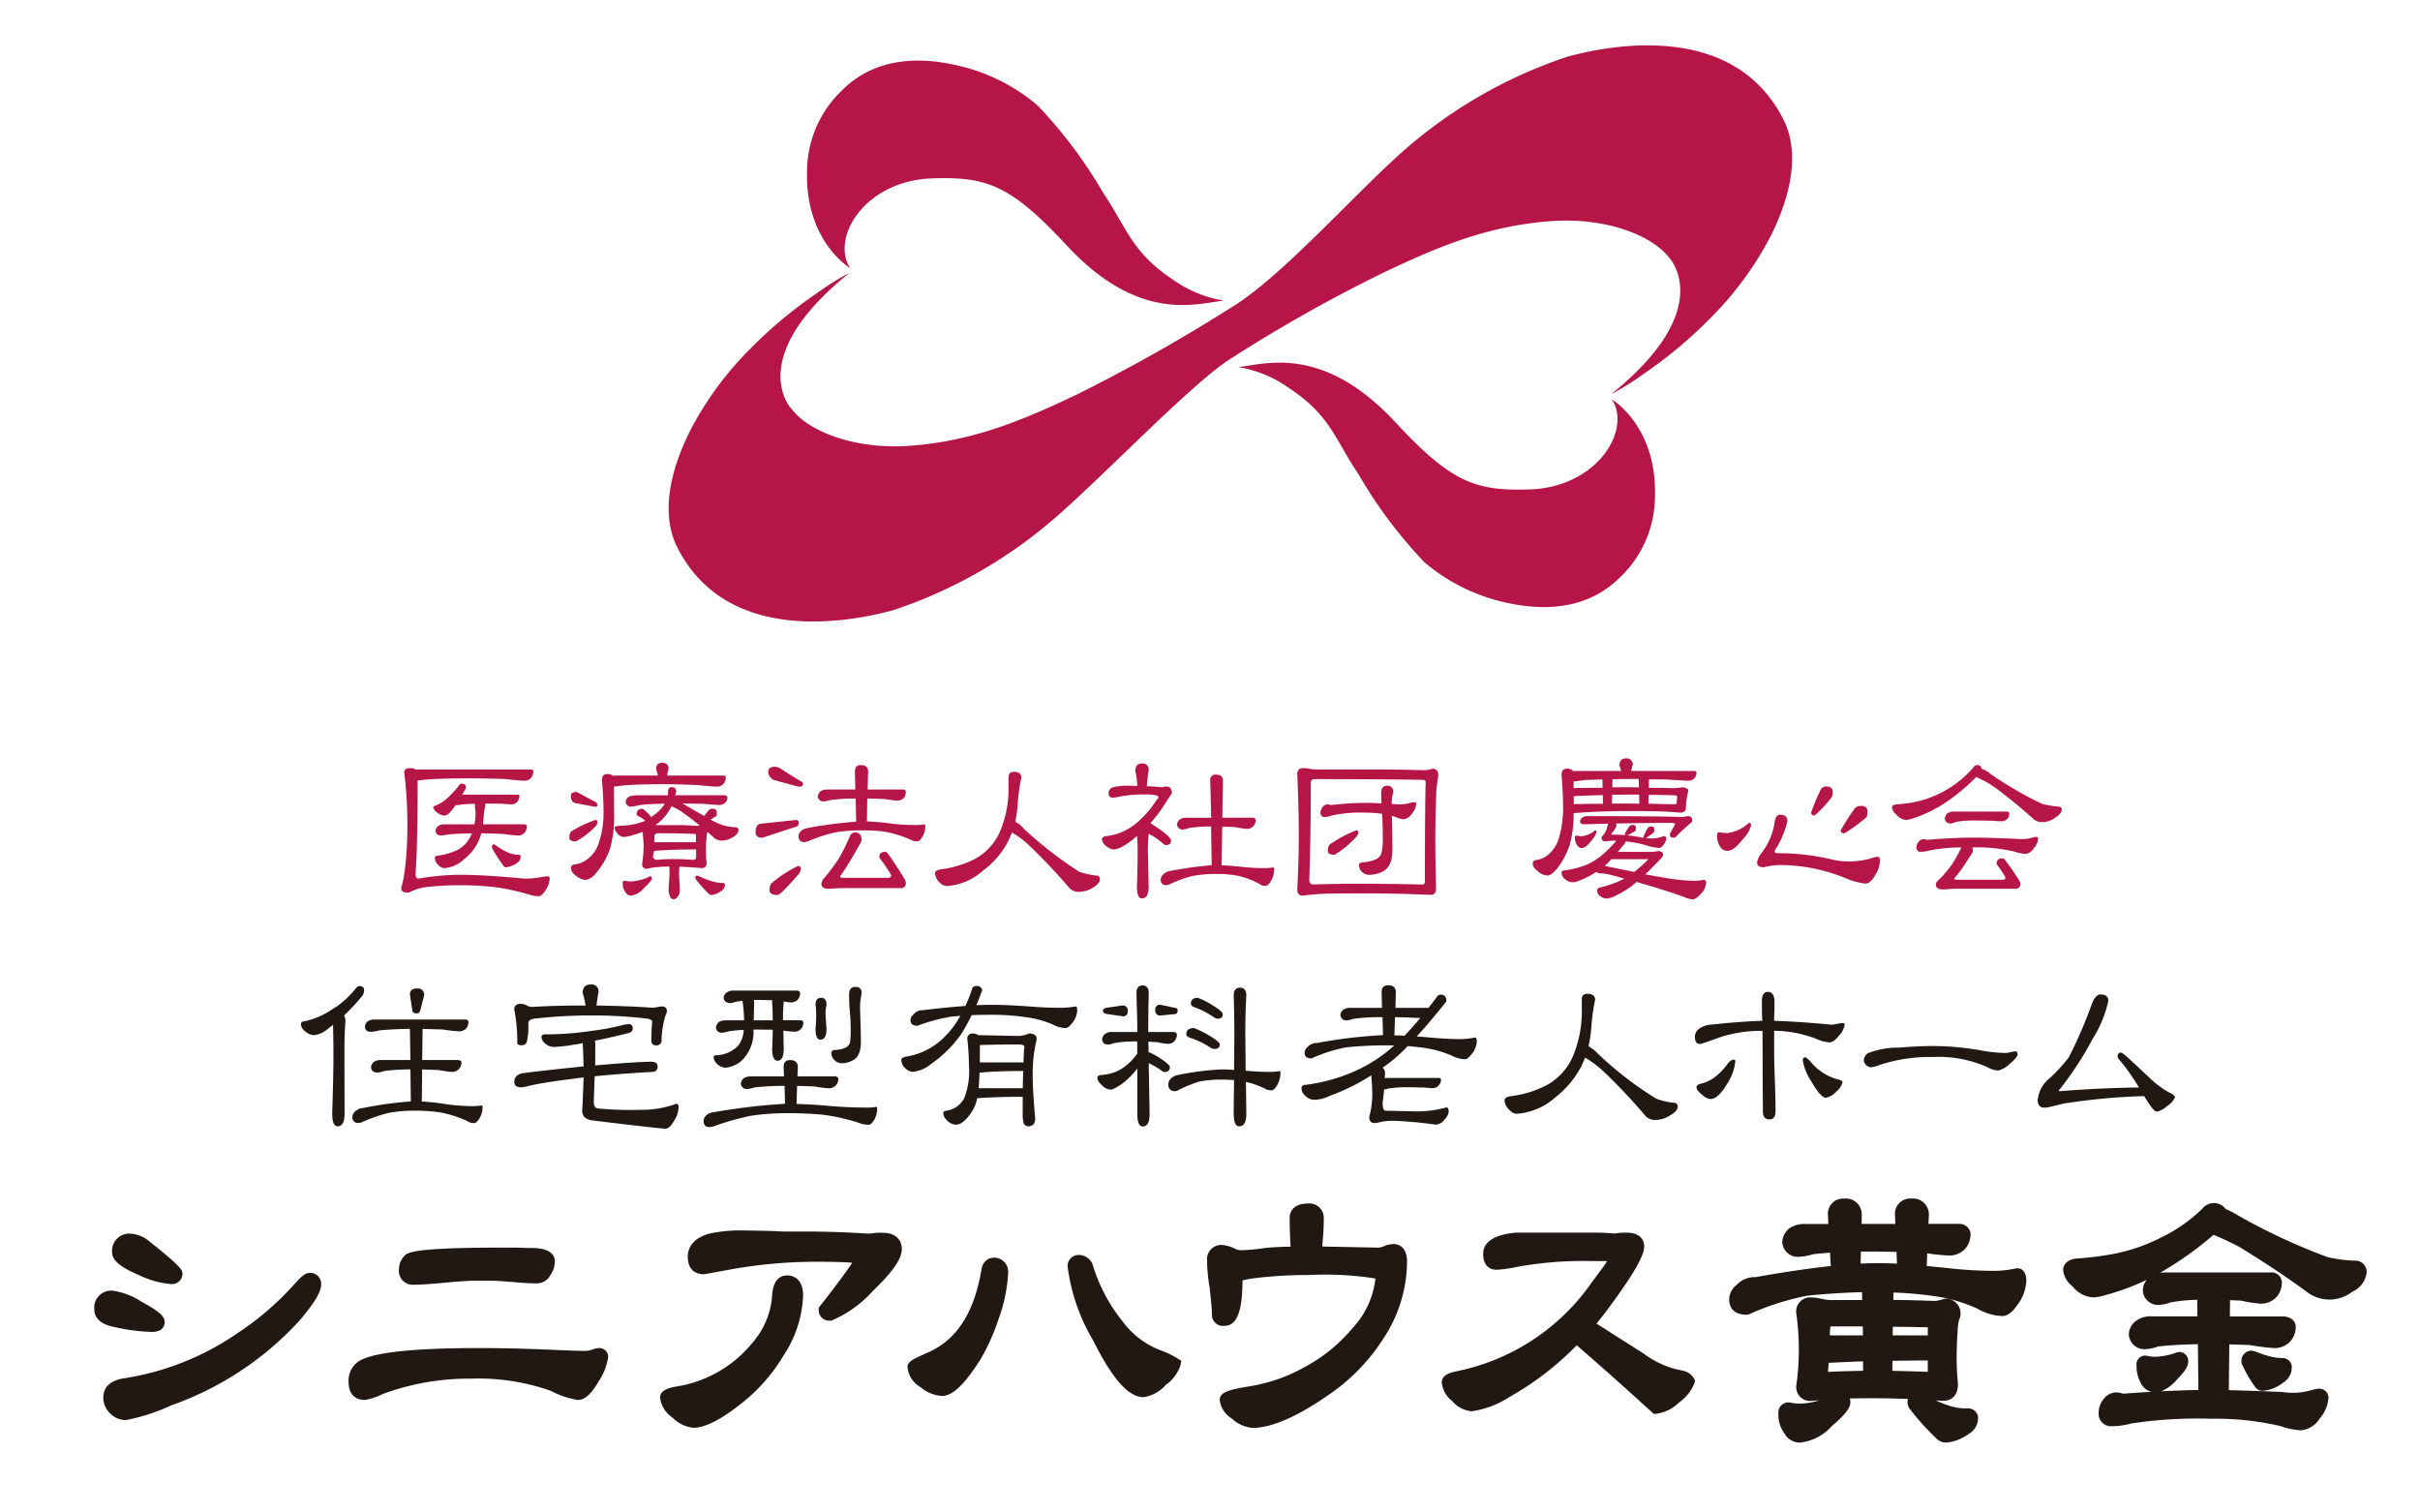 <svg xmlns="http://www.w3.org/2000/svg" width="160" height="100" viewBox="0 0 160 100"><g data-name="グループ 6"><path data-name="パス 26" d="m29.856 52.825.066.033a4.678 4.678 0 0 0 .914.535 2.014 2.014 0 0 0 .642.124c.091 0 .132.049.132.14a.523.523 0 0 1-.247.4 1.6 1.6 0 0 1-.725.288.2.2 0 0 1-.165-.1 9.812 9.812 0 0 1-.733-1.128.34.34 0 0 1-.033-.14c.008-.1.058-.156.148-.156M27.7 48.814c.189 0 .288.082.288.239a.4.4 0 0 1-.091.214 2.137 2.137 0 0 1-.156.272h3.632c.1 0 .148.016.156.049a.679.679 0 0 1-.14.42.523.523 0 0 1-.4.173c-.091 0-.3-.016-.642-.041-.329-.008-.692-.008-1.087-.008a.413.413 0 0 1 .016.1 6.283 6.283 0 0 0-.132.98l-.025.288h2.7q.185.012.2.1a.7.7 0 0 1-.148.453.579.579 0 0 1-.437.189 9.28 9.28 0 0 1-.931-.1 38.572 38.572 0 0 0-1.5-.049 2.917 2.917 0 0 1-.2.552 3.242 3.242 0 0 1-.931 1.161 2.124 2.124 0 0 1-1.3.593.51.51 0 0 1-.362-.165.733.733 0 0 1-.28-.527c0-.074.074-.124.231-.14a4.159 4.159 0 0 0 1.079-.288 1.949 1.949 0 0 0 1.087-1.062.44.44 0 0 0 .049-.115q-1.05.012-1.581.074a3.748 3.748 0 0 1-.478.066.324.324 0 0 1-.338-.338.446.446 0 0 1 .189-.3.732.732 0 0 1 .4-.1h1.985a4.34 4.34 0 0 0 .074-.832 3.064 3.064 0 0 1-.049-.527c-.362.008-.642.025-.84.041a2.491 2.491 0 0 1-.346.049.254.254 0 0 1-.082-.008 4.934 4.934 0 0 1-.354.461.751.751 0 0 1-.387.239.869.869 0 0 1-.478-.2.622.622 0 0 1-.264-.346q0-.062.1-.1a2.348 2.348 0 0 0 .733-.428 6.315 6.315 0 0 0 .889-.947.164.164 0 0 1 .148-.091m-2.85-.939h7.4q.185.012.2.1a.764.764 0 0 1-.148.453.579.579 0 0 1-.437.189c-.189 0-.634-.041-1.342-.115a69.677 69.677 0 0 0-2.388-.041c-1.318 0-2.273.033-2.874.091a7.772 7.772 0 0 1-.461.049q0 4.423-.14 6.136c0 .231.066.354.189.354a16.5 16.5 0 0 1 2.7-.255c1.079 0 2.512.082 4.316.255a6.249 6.249 0 0 0 .964-.074 5.167 5.167 0 0 1 .552-.082.137.137 0 0 1 .148.156 1.459 1.459 0 0 1-.288.791q-.247.371-.445.371a1.845 1.845 0 0 1-.453-.058 16.492 16.492 0 0 0-2.248-.519 19.989 19.989 0 0 0-2.545-.148 19.246 19.246 0 0 0-2.2.124 3.245 3.245 0 0 0-.98.288.329.329 0 0 1-.2.074c-.3 0-.453-.082-.453-.247a.491.491 0 0 1 .049-.239 9.282 9.282 0 0 0 .214-1.252 24.438 24.438 0 0 0 .14-2.948 27.263 27.263 0 0 0-.206-3.253c0-.189.115-.288.338-.288a.772.772 0 0 1 .445.1.9.9 0 0 1 .148-.008m18.465 7.009.058.025a6.153 6.153 0 0 0 .98.379 2.728 2.728 0 0 0 .675.091c.058 0 .091.049.091.148a.479.479 0 0 1-.222.362 1.3 1.3 0 0 1-.659.28.277.277 0 0 1-.2-.091 9.191 9.191 0 0 1-.832-.931.177.177 0 0 1-.049-.107c.008-.107.058-.156.156-.156m-2.8-3.336h1.655c.288 0 .642.016 1.038.049l.255-.008a15.3 15.3 0 0 0-.98-.766 3.6 3.6 0 0 0-.807-.478l-.082-.049-.165.3a3 3 0 0 1-.914.955m-.049 1.128h2.743v-.444a.087.087 0 0 0-.1-.1q-.828-.049-2.4-.049-.247 0-.247.2ZM41.74 53.8c.387 0 .807.016 1.268.049a.175.175 0 0 0 .2-.2v-.486q-1.791 0-2.792.1a1.524 1.524 0 0 1-.058.338c0 .165.107.247.3.247a10.347 10.347 0 0 1 1.082-.048m-3.286 1.43a2.784 2.784 0 0 0 .437.049 3.266 3.266 0 0 0 1.285-.346c.066 0 .1.058.1.156s-.173.313-.519.626a1.3 1.3 0 0 1-.865.5.406.406 0 0 1-.347-.215.869.869 0 0 1-.189-.577q0-.2.1-.2m.692-5.642h2.183a1.064 1.064 0 0 0 .025-.239c0-.2.082-.3.239-.3.2 0 .3.115.3.338a.966.966 0 0 0-.074.2h3.3a.15.15 0 0 1 .148.156.461.461 0 0 1-.14.338.534.534 0 0 1-.4.148c-.148 0-.5-.025-1.071-.074l-1.342-.025c.56.338 1.038.609 1.433.824l.251-.329a.328.328 0 0 1 .288-.148c.2 0 .288.082.288.255a.5.5 0 0 1-.033.231l-.387.231a5.921 5.921 0 0 0 .848.387 4.92 4.92 0 0 0 .807.124c.132 0 .2.066.2.206s-.124.3-.379.453a1.414 1.414 0 0 1-.749.222.753.753 0 0 1-.486-.189c-.148-.132-.288-.264-.445-.387a2.294 2.294 0 0 0-.058.4 9.598 9.598 0 0 0-.041.873c0 .2.016.453.049.782 0 .222-.115.338-.354.338-.519-.049-1-.082-1.441-.091-.016.165-.025.3-.025.428q0 .3.025.544c.016.181.025.362.025.535a.651.651 0 0 1-.148.478.325.325 0 0 1-.288.165c-.091 0-.165-.074-.222-.214a.987.987 0 0 1-.082-.428 4.518 4.518 0 0 1 .033-.56c.016-.156.025-.371.025-.659 0-.091-.008-.189-.016-.3a7.582 7.582 0 0 0-.914.049 2.643 2.643 0 0 0-.544.1.3.3 0 0 1-.338-.338 8.076 8.076 0 0 0 .1-1.17 7.088 7.088 0 0 0-.081-.935q-.358.136-.741.247a2.153 2.153 0 0 1-.511.091.6.6 0 0 1-.453-.3.584.584 0 0 1-.14-.338c0-.058.14-.091.412-.107a4.323 4.323 0 0 0 1.524-.288l.091-.041a1.8 1.8 0 0 0-.42-.288c-.091-.041-.14-.091-.14-.148 0-.239.14-.354.4-.354a2.144 2.144 0 0 1 .313.264 1.141 1.141 0 0 1 .239.288 3.28 3.28 0 0 0 .758-.675 1.243 1.243 0 0 0 .148-.214c-.758.016-1.334.049-1.7.1a3.188 3.188 0 0 1-.544.1.336.336 0 0 1-.338-.346.464.464 0 0 1 .189-.3.75.75 0 0 1 .4-.091m-3.83-.239 1.178.634a.259.259 0 0 1 .189.247c0 .066-.066.1-.189.1l-1.277-.247c-.2-.049-.288-.214-.288-.494 0-.156.132-.239.387-.239m5.636-1.932c.3 0 .437.132.437.4q-.062.235-.1.445h3.69c.115 0 .181.033.189.091a.707.707 0 0 1-.14.453.59.59 0 0 1-.453.189q-.259 0-1.26-.1c-.7-.033-1.458-.058-2.273-.058-1.268 0-2.174.033-2.734.091-.247.033-.42.058-.527.066v.239l.008 1.639a7.772 7.772 0 0 1-.272 2.24 5.074 5.074 0 0 1-.972 1.655 1.09 1.09 0 0 1-.634.4 1.114 1.114 0 0 1-.708-.338.579.579 0 0 1-.272-.437c0-.14.074-.222.239-.255a1.576 1.576 0 0 0 .749-.272 2.163 2.163 0 0 0 .889-1.252 6.282 6.282 0 0 0 .28-2.034q0-.729-.1-2.026c0-.255.107-.387.338-.387a.543.543 0 0 1 .387.115 1.6 1.6 0 0 1 .2-.016h2.767a2 2 0 0 0-.115-.4c0-.3.132-.445.387-.445m-4.406 3.78c.1 0 .14.049.14.148a.433.433 0 0 1-.091.239 5.544 5.544 0 0 1-1.326 1.03c-.3 0-.437-.082-.437-.239 0-.222.049-.371.148-.437a8.5 8.5 0 0 1 1.565-.741m17.164.824c.288 0 .437.173.437.5a.368.368 0 0 1-.049.165 43.287 43.287 0 0 1-.791 1.367 12.59 12.59 0 0 1-.577.865c0 .074.058.107.189.107h2.948c.156 0 .239-.049.239-.156a.19.19 0 0 0-.025-.074 9.8 9.8 0 0 0-.708-1.038.2.2 0 0 1-.049-.115c0-.222.132-.338.387-.338a.212.212 0 0 1 .165.1c.338.453.708 1.029 1.128 1.721a.429.429 0 0 1 .074.239.3.3 0 0 1-.338.338h-3.771c-.272 0-.593.016-.98.049-.329 0-.494-.115-.494-.338a.668.668 0 0 1 .189-.387 5.081 5.081 0 0 0 .4-.494 8.068 8.068 0 0 0 .593-.84 11.136 11.136 0 0 0 .675-1.367c.074-.2.189-.3.354-.3M51.887 49.2h1.845l-.025-1.178c0-.3.124-.437.387-.437.329 0 .486.14.486.437l-.033 1.178h2.347c.115 0 .173.049.181.148a.706.706 0 0 1-.132.42.666.666 0 0 1-.453.165c-.115 0-.4-.041-.865-.107a43.017 43.017 0 0 0-1.1-.033l-.025 1.516a16.185 16.185 0 0 1 1.655.148 13.93 13.93 0 0 0 1.614.091 3.1 3.1 0 0 0 .544-.049q.049 0 .049.148a1.344 1.344 0 0 1-.173.642c-.124.222-.239.338-.371.338a.994.994 0 0 1-.461-.124 7.487 7.487 0 0 0-1.7-.519 11.184 11.184 0 0 0-1.507-.082 9.729 9.729 0 0 0-1.82.148 10.875 10.875 0 0 0-1.614.527 1.139 1.139 0 0 1-.4.1c-.214-.008-.329-.14-.338-.387a.5.5 0 0 1 .173-.354.933.933 0 0 1 .42-.189 27.861 27.861 0 0 1 3.22-.42l-.033-1.532a12.487 12.487 0 0 0-1.672.1 2.486 2.486 0 0 1-.437.091.364.364 0 0 1-.4-.346.609.609 0 0 1 .2-.338.868.868 0 0 1 .445-.1m-1.96 5.049a.172.172 0 0 1 .189.2.587.587 0 0 1-.091.288q-1.235 1.433-1.433 1.433c-.354 0-.535-.1-.535-.3 0-.272.066-.453.2-.535a8.254 8.254 0 0 1 1.672-1.079m-1.466-6.564a1.119 1.119 0 0 1 .288.1c.387.255.865.56 1.425.889a.164.164 0 0 1 .091.14c0 .124-.082.189-.239.189a1.047 1.047 0 0 1-.247-.049l-1.466-.4a.64.64 0 0 1-.346-.535c0-.231.165-.338.494-.338m1.318 3.525q.2 0 .2.148c0 .173-.049.264-.148.288l-2.257.741c-.3 0-.445-.132-.445-.387 0-.329.115-.511.338-.544Zm14.075-2.85v.593a7.289 7.289 0 0 1-.527 2.932 3.777 3.777 0 0 1-1.968 2.034 7.264 7.264 0 0 1-1.935.552c-.28.025-.428.115-.428.264a.951.951 0 0 0 .338.642.646.646 0 0 0 .453.2 3.994 3.994 0 0 0 2.372-1.013 5.645 5.645 0 0 0 1.7-2.01c.074-.165.148-.338.214-.519a5.954 5.954 0 0 1 1.145.857 37.914 37.914 0 0 1 2.668 2.825.865.865 0 0 0 .593.247 1.815 1.815 0 0 0 .939-.272c.321-.189.478-.379.478-.552a.224.224 0 0 0-.255-.255 5.944 5.944 0 0 1-1.1-.247 25.757 25.757 0 0 1-3.649-2.825 1.813 1.813 0 0 0-.593-.486 8.139 8.139 0 0 0 .165-1.235 12.283 12.283 0 0 1 .239-1.68c0-.255-.165-.387-.486-.387-.239 0-.354.115-.354.338m11.786 2.7h1.606l-.064-2.452a.349.349 0 0 1 .4-.4c.288 0 .437.132.437.4L78 51.062h2q.185.012.2.148a.564.564 0 0 1-.593.593 6.445 6.445 0 0 1-.749-.115q-.42-.025-.865-.025l-.041 2.545c.428.016.9.058 1.417.115a14.5 14.5 0 0 0 1.425.074 3.577 3.577 0 0 0 .585-.049q.049 0 .049.148a1.379 1.379 0 0 1-.189.7c-.132.255-.264.379-.4.379a.65.65 0 0 1-.4-.14 5.464 5.464 0 0 0-1.507-.552 7.646 7.646 0 0 0-1.326-.1 8.172 8.172 0 0 0-1.6.14 7.9 7.9 0 0 0-1.4.5.827.827 0 0 1-.346.1.329.329 0 0 1-.338-.354.511.511 0 0 1 .189-.371.732.732 0 0 1 .4-.206 24.952 24.952 0 0 1 2.784-.387l-.041-2.561a9.542 9.542 0 0 0-1.466.1 1.562 1.562 0 0 1-.4.107A.378.378 0 0 1 75 51.5a.476.476 0 0 1 .206-.329.762.762 0 0 1 .437-.107m-2.952-3.584a.391.391 0 0 1 .437.445c-.058.387-.1.741-.124 1.054q.544.025 1.013.074a1.055 1.055 0 0 1 .289-.053c.239 0 .354.148.354.437q0 .062-.1.148c-.058.107-.222.354-.478.758a9.386 9.386 0 0 1-.84 1.079c.1.058.329.214.692.461.453.329.675.56.675.692 0 .2-.115.3-.354.3-.041 0-.1-.033-.189-.107a3.939 3.939 0 0 0-.939-.634c-.033.4-.049.782-.049 1.128l.049 2.355c0 .519-.148.782-.437.782-.231 0-.338-.264-.338-.782.033-1 .049-1.787.049-2.355 0-.313-.016-.642-.041-1a4.893 4.893 0 0 1-.9.675 1.654 1.654 0 0 1-.634.231.85.85 0 0 1-.486-.214.609.609 0 0 1-.3-.469c0-.107.091-.173.255-.2a4.56 4.56 0 0 0 .815-.173 4.214 4.214 0 0 0 1.3-.766 6.9 6.9 0 0 0 1.244-1.458c.074-.074.115-.124.115-.148 0-.1-.041-.14-.115-.14a1.415 1.415 0 0 0-.428-.066 9.325 9.325 0 0 0-2.026.132 2.22 2.22 0 0 1-.42.074.268.268 0 0 1-.3-.3.4.4 0 0 1 .288-.387 4.032 4.032 0 0 1 1.186-.1c.148 0 .288 0 .428.008a7.166 7.166 0 0 0-.132-.988c0-.329.14-.494.437-.494M86.841 51.9c.1 0 .148.041.148.132a.435.435 0 0 1-.1.255 6.224 6.224 0 0 1-1.466 1.227q-.445 0-.445-.247a.549.549 0 0 1 .14-.445 8.782 8.782 0 0 1 1.721-.922m-1.909-1.719a.591.591 0 0 1 .239.049 20.773 20.773 0 0 1 2.314-.148c.255 0 .6.008 1.038.033l-.021-.675c0-.329.132-.486.4-.486a.347.347 0 0 1 .387.4 1.423 1.423 0 0 1-.041.255 3.422 3.422 0 0 0-.049.552 1.721 1.721 0 0 1 .206.008l.387.016a3.337 3.337 0 0 0 .5-.066 1.733 1.733 0 0 1 .379-.082q.148 0 .148.1a1.153 1.153 0 0 1-.288.667.765.765 0 0 1-.552.362 1.731 1.731 0 0 1-.527-.148l-.239-.082c.025.955.033 1.713.033 2.265 0 .758-.231 1.244-.7 1.45a1.991 1.991 0 0 1-.832.189.622.622 0 0 1-.445-.165.592.592 0 0 1-.231-.469c0-.107.066-.165.189-.189a2.481 2.481 0 0 0 .98-.231.628.628 0 0 0 .321-.428 4.255 4.255 0 0 0 .082-1.062c0-.5-.016-1-.049-1.491a7.484 7.484 0 0 0-1.079-.074 8.818 8.818 0 0 0-2.215.181 1.686 1.686 0 0 1-.486.107.257.257 0 0 1-.288-.288.6.6 0 0 1 .148-.379.367.367 0 0 1 .288-.165m2.652 5.246c1.1 0 2.306.016 3.624.049a.172.172 0 0 0 .189-.2q0-4.571.049-6.564c0-.1-.066-.156-.189-.156q-2.458-.049-7.165-.049c-.156 0-.239.091-.239.255 0 2.265-.033 4.406-.1 6.408 0 .206.1.3.288.3 1.013-.033 2.191-.049 3.541-.049m-4.217-7.643a1.422 1.422 0 0 1 .371.041 2.407 2.407 0 0 0 .56.049h3.937q1.334 0 3.163.049a1.719 1.719 0 0 0 .5-.1c.255 0 .387.148.387.445l-.033.239a8.75 8.75 0 0 0-.115 1.367q-.049 1.3-.049 2.767c0 .749.016 1.771.049 3.072 0 .3-.115.453-.338.453-1.565-.066-2.973-.1-4.217-.1-1.557 0-2.553.008-2.973.033-.354.016-.782.058-1.293.115-.239 0-.354-.132-.354-.4.066-1.359.1-2.553.1-3.574 0-1.12-.033-2.479-.1-4.069 0-.255.132-.387.4-.387m24.568 1.8c.1 0 .148.033.148.107a3.961 3.961 0 0 0-.033.412c.008.049-.066.074-.214.074l-1.655-.041.008-.585c.791.008 1.367.016 1.746.033m-2.38-.527-.016-.552h-.692c-.379 0-.725.008-1.038.016l-.016.535.708-.008Zm-1.771.494-.016.577h.881l.931.008-.016-.6h-.752c-.329 0-.667.008-1.013.016m-.519 4.695c.749.156 1.4.288 1.96.4a7.736 7.736 0 0 0 .939-.84h-2.446a4.477 4.477 0 0 1-.453.445m-1.853-2.01a1.879 1.879 0 0 0 .346.049 1.693 1.693 0 0 0 .881-.387.087.087 0 0 1 .1.1 1.523 1.523 0 0 1-.362.6c-.231.313-.437.461-.618.461a.359.359 0 0 1-.3-.173.843.843 0 0 1-.148-.5q0-.148.1-.148m-.181-2.075c.519-.016 1.17-.025 1.935-.025l-.016-.577c-.609.016-1.244.041-1.919.074Zm1.911-1.087-.016-.544q-.815.012-1.31.049a5.649 5.649 0 0 1-.593.082v.431Zm-.988 1.878q4.645 0 6.268.058l.346-.058a.268.268 0 0 1 .3.3c0 .058-.049.124-.148.189a11.487 11.487 0 0 0-.881.824.281.281 0 0 1-.2.115c-.165 0-.255-.066-.255-.2a.314.314 0 0 1 .049-.156l.3-.535c0-.058-.082-.091-.247-.091-1.277 0-2.5.016-3.665.041a.282.282 0 0 1 .033.148 1.359 1.359 0 0 1-.288.469q-.049.049-.049.074 0 .049.1.049c.288 0 .568.008.84.033a.079.079 0 0 1-.058-.082 5.137 5.137 0 0 1 .3-.494.283.283 0 0 1 .239-.1c.14 0 .206.066.206.2a.328.328 0 0 1-.049.206c-.321.181-.494.28-.527.288a6.472 6.472 0 0 1 .964.14l.124.025a.131.131 0 0 1-.025-.066 6.056 6.056 0 0 1 .288-.593.317.317 0 0 1 .255-.1c.124 0 .181.066.181.206a.319.319 0 0 1-.033.181 3.906 3.906 0 0 1-.519.379 2.71 2.71 0 0 0 .371.025 2.29 2.29 0 0 0 .6-.082.818.818 0 0 1 .222-.066.131.131 0 0 1 .148.148.694.694 0 0 1-.148.379c-.107.165-.222.247-.338.247a3.51 3.51 0 0 1-.717-.132 6.666 6.666 0 0 0-1.491-.3.216.216 0 0 1-.1.2l-.4.494h2.314a3.142 3.142 0 0 1 .387-.049c.181.008.28.091.288.247 0 .066-.074.173-.214.313-.346.371-.675.692-.964.972.708.132 1.211.222 1.507.264a11.9 11.9 0 0 0 1.688.165 5.167 5.167 0 0 0 .527-.033.733.733 0 0 1 .156-.025c.1 0 .148.074.148.206a1.125 1.125 0 0 1-.313.675c-.239.272-.42.4-.568.4a1.293 1.293 0 0 1-.437-.091c-.634-.255-1.73-.609-3.286-1.054l-.313.264a6.415 6.415 0 0 1-1.071.642 2.043 2.043 0 0 1-.535.189.725.725 0 0 1-.478-.156.444.444 0 0 1-.206-.387c0-.091.066-.156.189-.189a6.8 6.8 0 0 0 1.606-.585l-.741-.206a4.122 4.122 0 0 0-.865-.148.306.306 0 0 1-.247-.091 5.55 5.55 0 0 1-1.145.585.961.961 0 0 1-.362.1.777.777 0 0 1-.577-.214.571.571 0 0 1-.214-.428c0-.082.066-.132.2-.14a5.985 5.985 0 0 0 1.482-.387 4.087 4.087 0 0 0 .931-.577 7.384 7.384 0 0 0 1-.988.725.725 0 0 0-.14-.016 3.672 3.672 0 0 0-.544.049c-.189 0-.288-.082-.288-.239 0-.041.041-.107.132-.2a1.247 1.247 0 0 0 .264-.593.882.882 0 0 1 .049-.14c-.535.008-1.062.025-1.573.041-.189 0-.288-.066-.288-.189a.3.3 0 0 1 .14-.239.538.538 0 0 1 .354-.115m2.545-3.813a.391.391 0 0 1 .437.445c-.041.14-.074.272-.1.387h4.173q.136 0 .148.1a.542.542 0 0 1-.14.379.515.515 0 0 1-.4.165c-.206 0-.684-.033-1.433-.082-.379-.008-.766-.008-1.17-.008l-.008.552 1.68.025a3.525 3.525 0 0 0 .486-.049q.445 0 .445.247a4.162 4.162 0 0 0-.156 1.079c-.008.231-.132.346-.387.346-.8-.074-1.845-.107-3.138-.107-1.482 0-2.776.049-3.9.14a7.768 7.768 0 0 1-.247 2.043 5.09 5.09 0 0 1-.889 1.672c-.255.28-.453.412-.593.412a1.1 1.1 0 0 1-.7-.338.594.594 0 0 1-.28-.437.247.247 0 0 1 .239-.255 1.529 1.529 0 0 0 .692-.272 2.277 2.277 0 0 0 .832-1.285 7.131 7.131 0 0 0 .247-2.043c0-.494-.033-1.17-.1-2.034 0-.264.115-.4.338-.4a.494.494 0 0 1 .428.156.471.471 0 0 1 .115-.008h3.056a1.611 1.611 0 0 0-.107-.338c0-.329.14-.494.437-.494m15.517 3.138c.288 0 .437.115.437.338a1.057 1.057 0 0 1-.049.4 10.493 10.493 0 0 1-1.466 1.079c-.173 0-.255-.066-.255-.189a13.921 13.921 0 0 1 .881-1.384.5.5 0 0 1 .453-.239M117.948 49q.4 0 .4.346a.822.822 0 0 1-.049.346 8.294 8.294 0 0 1-1.137 1.227c-.156 0-.231-.066-.231-.2a13.555 13.555 0 0 1 .634-1.524.426.426 0 0 1 .387-.2m-3.08 1.87c.321 0 .486.148.486.437a6.116 6.116 0 0 1-.7 1.721.534.534 0 0 0-.14.288q0 .1.247.1a15.4 15.4 0 0 1 3.533.412 4.868 4.868 0 0 0 1.178.132 5.174 5.174 0 0 0 1.326-.181 2.751 2.751 0 0 1 .494-.124c.124 0 .189.082.189.247a1.925 1.925 0 0 1-.3.922c-.206.4-.437.6-.675.6a4.833 4.833 0 0 1-1.359-.379 11.565 11.565 0 0 0-4.225-.848 4.888 4.888 0 0 0-1.128.148c-.3 0-.445-.115-.445-.338a1.63 1.63 0 0 1 .354-.684 4.267 4.267 0 0 0 .815-2.018c.058-.288.173-.437.354-.437m-4.027 1.161a3.383 3.383 0 0 0 .535.058 2.579 2.579 0 0 0 1.433-.684c.091 0 .14.066.14.189a2.14 2.14 0 0 1-.585.939c-.371.486-.7.733-.988.733a.546.546 0 0 1-.453-.255 1.2 1.2 0 0 1-.222-.725c0-.165.041-.255.14-.255m15.541-1.367h3.484a.156.156 0 0 1 .156.156.5.5 0 0 1-.14.338.581.581 0 0 1-.4.148c-.082 0-.28-.008-.593-.033a39.596 39.596 0 0 0-1.021-.016 6.954 6.954 0 0 0-1.4.1 1.193 1.193 0 0 1-.321.1c-.247-.016-.371-.132-.387-.346a.513.513 0 0 1 .181-.338.791.791 0 0 1 .445-.107m-2.059 1.82a.6.6 0 0 1 .247.049q1.767-.148 3.138-.148c.577 0 1.466.025 2.66.074.206.016.379.025.527.025a2.739 2.739 0 0 0 .5-.058 2.805 2.805 0 0 1 .379-.091q.148 0 .148.1a1.01 1.01 0 0 1-.288.651.732.732 0 0 1-.552.379 2.92 2.92 0 0 1-.7-.148 10.814 10.814 0 0 0-2.677-.288h-.132a.7.7 0 0 1 .033.239.232.232 0 0 1-.033.124l-.684 1.046c-.14.189-.313.4-.511.651 0 .058.066.082.2.082h2.94c.165 0 .247-.041.247-.132a.131.131 0 0 0-.025-.066 7.706 7.706 0 0 0-.527-.791.134.134 0 0 1-.033-.074c0-.239.124-.354.387-.354a.2.2 0 0 1 .14.074 16.411 16.411 0 0 1 .972 1.4.377.377 0 0 1 .066.2.3.3 0 0 1-.338.338h-3.83c-.247 0-.56.016-.931.049-.321 0-.486-.115-.486-.338 0-.082.066-.181.189-.3a5.07 5.07 0 0 0 .362-.371c.165-.189.338-.4.519-.659a8.055 8.055 0 0 0 .6-1.079l.008-.033a11.038 11.038 0 0 0-2.034.189 2.661 2.661 0 0 1-.626.1.26.26 0 0 1-.3-.288.614.614 0 0 1 .148-.379.393.393 0 0 1 .288-.165m3.591-4.9a.244.244 0 0 1 .272.247 1.416 1.416 0 0 1 .6.338 24.656 24.656 0 0 0 3.426 1.985 7.412 7.412 0 0 0 1.029.173c.173 0 .255.066.255.189 0 .181-.148.371-.445.552a1.507 1.507 0 0 1-.889.288.857.857 0 0 1-.577-.247 34.747 34.747 0 0 0-2.512-2.051 5.967 5.967 0 0 0-1.076-.609.646.646 0 0 1-.148-.091 12.671 12.671 0 0 1-2.067 1.721 8.931 8.931 0 0 1-2.2 1.054 1.593 1.593 0 0 1-.387.074.945.945 0 0 1-.642-.362.727.727 0 0 1-.288-.469c.025-.124.14-.189.354-.2a8.306 8.306 0 0 0 1.326-.189 7.033 7.033 0 0 0 3.714-2.257.275.275 0 0 1 .255-.148m-13.749-34.812a22.061 22.061 0 0 1-3.953 5.312 29.175 29.175 0 0 1-4.382 3.649 17.065 17.065 0 0 1-2.125 1.326c6-4.826 4.571-7.964 3.994-8.821l-.189-.239c-1.128-1.433-4.192-2.685-7.981-2.364-3.863.321-6.976 1.515-10.987 3.443a99.247 99.247 0 0 0-10.015 5.65c-2.537 1.6-8.343 7.709-11.646 10.559a31.3 31.3 0 0 1-10.666 6.062c-3 .815-11.012 2.273-14.257-4.167-1.087-2.158-.527-5.024.931-7.865A22.039 22.039 0 0 1 46.847 20a29.134 29.134 0 0 1 4.382-3.64 17.066 17.066 0 0 1 2.125-1.326c-6 4.826-4.571 7.964-3.994 8.813l.2.239c1.12 1.441 4.184 2.693 7.972 2.372 3.871-.321 6.976-1.515 10.987-3.443a113.639 113.639 0 0 0 10.015-5.65c3.415-2.047 8.34-7.713 11.642-10.565A31.3 31.3 0 0 1 100.842.74c3-.815 11.012-2.273 14.257 4.167 1.087 2.158.535 5.024-.931 7.865m-60.773 1.96c-1.31-2.01.964-5.79 5.419-5.938 3.591-.124 5.172.42 8.887 4.423 4.793 5.164 8.574 3.854 10.4 3.657a7.962 7.962 0 0 1-3.3-1.342c-2.776-1.812-3.113-3.451-4.662-5.757a31.088 31.088 0 0 0-4.349-5.8 12.339 12.339 0 0 0-5.518-2.693c-2.693-.593-5.4-.313-7.388 1.664a7.415 7.415 0 0 0-2.339 5.279c-.173 4.719 2.85 6.506 2.85 6.506m50.363 8.681c1.31 2.01-.964 5.79-5.419 5.946-3.591.115-5.172-.428-8.887-4.431-4.8-5.164-8.582-3.854-10.41-3.657a7.867 7.867 0 0 1 3.311 1.351c2.776 1.8 3.1 3.443 4.662 5.757a30.637 30.637 0 0 0 4.34 5.79 12.346 12.346 0 0 0 5.526 2.7c2.693.585 5.395.3 7.388-1.672a7.409 7.409 0 0 0 2.331-5.279c.181-4.719-2.841-6.506-2.841-6.506" transform="translate(2.816 3)" style="fill:#b61548;fill-rule:evenodd"/></g><path data-name="合体 2" d="M128.794 6689.107a16.526 16.526 0 0 1-1.724-1.909.755.755 0 0 1-.188-.493.717.717 0 0 1 .032-.212 61.014 61.014 0 0 0-3.851-.03.7.7 0 0 1 .04.242c0 .28-.148.667-1.215 1.573a3.288 3.288 0 0 1-2.129 1.1 1.152 1.152 0 0 1-1.014-.608 2.033 2.033 0 0 1-.4-1.3.671.671 0 0 1 .666-.75l.077.008a3.652 3.652 0 0 0 .672.074 4.468 4.468 0 0 0 1.293-.223l-.51.042a.916.916 0 0 1-1.017-.987 16.993 16.993 0 0 0 0-4.813.929.929 0 0 1 .984-1.042 2.953 2.953 0 0 1 .593.075l.111.022a3.044 3.044 0 0 0 .821.076h1.848l-.007-.519a47.3 47.3 0 0 0-3.578.227 17.21 17.21 0 0 0-3.89 1.234l-.156.03c-1.048 0-1.16-.691-1.16-.989a1.209 1.209 0 0 1 .473-.963 1.654 1.654 0 0 1 1.288-.536c1.815-.327 3.5-.574 4.959-.732l-.055-.881a25.39 25.39 0 0 0-1.111.1 4.017 4.017 0 0 1-.967.174 1.026 1.026 0 0 1-1.076-.968 1.213 1.213 0 0 1 .482-.929 1.827 1.827 0 0 1 1.022-.277h1.539l-.023-.576a1 1 0 0 1 1.071-1.1 1.042 1.042 0 0 1 1.16 1.08l-.008.593h2.231l-.023-.576a1.007 1.007 0 0 1 1.079-1.1 1.053 1.053 0 0 1 1.162 1.08l-.03.593h2.031a.745.745 0 0 1 .752.6 1.524 1.524 0 0 1-.342 1.036 1.421 1.421 0 0 1-1.069.457 13.876 13.876 0 0 1-1.451-.145l-.034.833.341.037c.262.027.525.056.789.076a28.919 28.919 0 0 0 3.287.213 7.17 7.17 0 0 0 1.494-.165l.086-.009c.1 0 .586.039.586.823a2.819 2.819 0 0 1-.616 1.637c-.208.3-.544.7-.974.7a3.5 3.5 0 0 1-1.625-.477 10.124 10.124 0 0 0-2.862-.838 23.976 23.976 0 0 0-2.708-.238l-.005.49c.767 0 1.674.028 2.7.065a1.908 1.908 0 0 0 .6-.126l.138-.022a.972.972 0 0 1 1 1.069.781.781 0 0 1-.094.328 3.423 3.423 0 0 0-.094.767 25.723 25.723 0 0 0-.065 1.822c0 .468.029 1.022.087 1.65 0 .714-.371 1.117-.994 1.117l-.475-.03a7.465 7.465 0 0 0 .964.377 3.8 3.8 0 0 0 1.184.156.638.638 0 0 1 .651.667 1.206 1.206 0 0 1-.609 1.009 2.941 2.941 0 0 1-1.476.581.884.884 0 0 1-.668-.27Zm-7.125-5c-.012.208-.027.406-.049.594a.644.644 0 0 0 .065 0c.623-.034 1.353-.05 2.161-.069h.1l-.007-.628c-.857.031-1.611.068-2.27.101Zm5.2-.147c-.342 0-.67.008-.984.01l-.007.663.421.01c.606.015 1.246.032 1.922.057v-.752c-.475 0-.927.005-1.356.01Zm-.97-1.669h2.323v-.534a89.232 89.232 0 0 0-2.313-.034Zm-4.148-.035v.035h2.181l-.01-.593h-2.14c-.023.187-.029.375-.036.556Zm4.434-4.706-.03-.779-.578-.01a46.698 46.698 0 0 0-1-.014h-.777l-.02.8c.361-.022.725-.032 1.1-.032.454-.002.882.009 1.3.033Zm25.317 10.728a18.867 18.867 0 0 0-4.551-.477 29.346 29.346 0 0 0-5.265.311 4.969 4.969 0 0 1-1.266.183.823.823 0 0 1-.9-.9 1.408 1.408 0 0 1 .329-.9 1.075 1.075 0 0 1 .831-.433 1.484 1.484 0 0 1 .462.083q.947-.073 1.862-.124a1.1 1.1 0 0 1-.658-.5 2.362 2.362 0 0 1-.322-1.23.581.581 0 0 1 .584-.667l.089.01a2.684 2.684 0 0 0 .579.072 4.929 4.929 0 0 0 1.449-.3l.131-.021a.6.6 0 0 1 .584.651c0 .3-.22.648-.762 1.19a2.67 2.67 0 0 1-1.027.761 80.89 80.89 0 0 1 2.461-.091l-.032-3.028c-1.113.027-2.043.084-2.646.159a2.879 2.879 0 0 1-.826.176 1.034 1.034 0 0 1-1.093-.969 1.132 1.132 0 0 1 .5-.921 1.608 1.608 0 0 1 1-.284h3.034l-.013-1.091a10.908 10.908 0 0 0-1.791.176 2.355 2.355 0 0 1-.708.158 1 1 0 0 1-1.095-.943 1.092 1.092 0 0 1 .265-.717 15.444 15.444 0 0 1-2.772 1.021 3.027 3.027 0 0 1-.772.146 1.924 1.924 0 0 1-1.393-.753 1.519 1.519 0 0 1-.6-1.091l.008-.084c.049-.227.238-.615.987-.65a20.7 20.7 0 0 0 2.179-.27 11.815 11.815 0 0 0 3.364-1.142 10.323 10.323 0 0 0 2.674-1.885.965.965 0 0 1 1.531.028 5.938 5.938 0 0 1 .865.452 39.863 39.863 0 0 0 5.9 2.738 9.564 9.564 0 0 0 1.751.228.75.75 0 0 1 .814.757 1.594 1.594 0 0 1-.95 1.292 2.46 2.46 0 0 1-3.015.012c-1.242-.918-2.691-1.887-4.388-2.929a16.828 16.828 0 0 0-1.778-.839 22.177 22.177 0 0 1-3.366 2.409l-.165.1a2.731 2.731 0 0 1 .361-.023h6.944a.676.676 0 0 1 .745.6 1.438 1.438 0 0 1-.359 1.032 1.412 1.412 0 0 1-1.054.43 8.3 8.3 0 0 1-1.286-.2c-.21-.01-.46-.022-.727-.027l-.01 1.073h3.6c.6.069.725.441.752.6a1.441 1.441 0 0 1-.358 1.052 1.41 1.41 0 0 1-1.053.44 13.3 13.3 0 0 1-1.607-.2l-1.372-.047-.032 3.027q1.39.038 3.52.121a4.445 4.445 0 0 0 1.686-.054l.3-.078a1.891 1.891 0 0 1 .433-.082.6.6 0 0 1 .65.584 2.287 2.287 0 0 1-.566 1.367 1.649 1.649 0 0 1-1.262.8 5.293 5.293 0 0 1-1.386-.291Zm-69.281-.485a1.656 1.656 0 0 1-.813-1.235c0-.492.549-.663 1.86-.883a11.1 11.1 0 0 0 3.851-1.343 10.745 10.745 0 0 0 3.1-2.557 5.692 5.692 0 0 0 1.482-3.247 21.4 21.4 0 0 0-4.377-.23 28.366 28.366 0 0 0-3.734.227 6.262 6.262 0 0 0-.673.132c-.015 1.521-.191 3-1.185 3a.734.734 0 0 1-.839-.757c0-.319-.052-.823-.118-1.46l-.03-.294a11.381 11.381 0 0 1-.175-1.82.939.939 0 0 1 .989-1.014 2.514 2.514 0 0 1 .762.2 1.117 1.117 0 0 0 .482.149 13.078 13.078 0 0 0 1.55-.143c.44-.052 1.046-.084 1.741-.092a31.896 31.896 0 0 1-.062-1.905c0-.458.311-.947 1.185-.947a.949.949 0 0 1 1.071.947c0 .4-.017.792-.042 1.163a37.23 37.23 0 0 0-.059.73l3.724.074a1 1 0 0 0 .314-.079 1.858 1.858 0 0 1 .668-.16c.436 0 .9.3.9 1.145a9.3 9.3 0 0 1-1.548 5.082 12.9 12.9 0 0 1-3.687 3.781c-2.058 1.425-3.737 2.149-4.986 2.149a2.252 2.252 0 0 1-1.357-.615Zm-36.984-.062a1.858 1.858 0 0 1-.831-1.33c0-.527.678-.656 1.043-.725a8.093 8.093 0 0 0 5.062-2.895 5.3 5.3 0 0 0 1.3-3.055c.044-1.154.574-1.4 1.012-1.4.243 0 1.039.1 1.039 1.326a7.656 7.656 0 0 1-1.288 3.962 11.464 11.464 0 0 1-2.708 3.107c-1.4 1.128-2.468 1.677-3.27 1.677a2.279 2.279 0 0 1-1.365-.669Zm-37.2-.289a1.447 1.447 0 0 1-.442-1.058c0-.382.17-1.056 1.306-1.246a18.056 18.056 0 0 0 7.592-3.013 19.02 19.02 0 0 0 3.685-3.165c.539-.6.777-.8 1.063-.8a.722.722 0 0 1 .759.75c0 .5-.426 1.214-1.424 2.391a20.873 20.873 0 0 1-8.5 5.619 12.753 12.753 0 0 1-2.975.967 1.476 1.476 0 0 1-1.066-.447Zm102.067.039-.118-.109a254.005 254.005 0 0 0-4.974-4.429 19.7 19.7 0 0 1-4.449 3.42 6.17 6.17 0 0 1-2.5.945 1.91 1.91 0 0 1-1.276-.669 1.776 1.776 0 0 1-.7-1.243c0-.515.646-.661.923-.722a14.329 14.329 0 0 0 9.009-5.908l.337-.453c.163-.222.3-.4.406-.539.106-.156.19-.286.255-.393-.217 0-.529-.006-.965-.006a24.982 24.982 0 0 0-4.947.377 8.471 8.471 0 0 1-1.4.2c-.206 0-.88-.075-.88-1.054 0-1.162 1.595-1.34 2.119-1.4h5.228a12.929 12.929 0 0 1 1.363.06 3.657 3.657 0 0 1 .777-.06c1.078 0 1.162.693 1.162.9 0 .344-.17.982-1.482 2.871-.661.945-1.2 1.67-1.672 2.241l3.136 1.995a6.128 6.128 0 0 0 2 .99l.584.133a1.054 1.054 0 0 1 .745.551l.049.126-.035.129a2.867 2.867 0 0 1-1.031 1.3 2.643 2.643 0 0 1-1.509.741Zm-72.934-1.531a14.487 14.487 0 0 0-5.278-.8 16.362 16.362 0 0 0-5.834 1.021 4.09 4.09 0 0 1-1.175.388c-.322 0-1.071-.116-1.071-1.2a1.528 1.528 0 0 1 .7-1.376c.967-.578 3.588-.855 8.021-.855 1.368 0 2.846.036 4.514.106 1.492.065 2.276.083 2.337.083a1.706 1.706 0 0 0 .48-.066 1.888 1.888 0 0 1 .5-.123.58.58 0 0 1 .609.6 3.832 3.832 0 0 1-.64 1.619v.007c-.485.824-.918 1.207-1.358 1.207a5.8 5.8 0 0 1-1.808-.614Zm35.871-3.326a12.66 12.66 0 0 1-1.692-4.9.735.735 0 0 1 .816-.749.974.974 0 0 1 .841.636 11.027 11.027 0 0 0 1.978 3.75 5.569 5.569 0 0 0 2.535 1.924 6.114 6.114 0 0 1 1.118.539l.23.146-.044.267a2.637 2.637 0 0 1-.989 1.338 2.469 2.469 0 0 1-1.452.8c-1 .007-2.061-1.188-3.344-3.753Zm-11.419 3.084a1.681 1.681 0 0 1-.855-1.316c0-.353.285-.5 1.273-.937 1.929-.812 3.1-2.585 3.6-5.426.1-.812.663-.876.834-.876a.923.923 0 0 1 .945 1 10.214 10.214 0 0 1-.621 3.02 13.7 13.7 0 0 1-1.259 2.785c-1.039 1.617-1.808 2.335-2.491 2.335a2.426 2.426 0 0 1-1.429-.587Zm88.23-.03a7.748 7.748 0 0 1-.787-1.34.675.675 0 0 1 .561-1.041l.22.045a7.176 7.176 0 0 0 1.128.368 3.51 3.51 0 0 0 .727.081.6.6 0 0 1 .584.667 1.174 1.174 0 0 1-.554.949 2.657 2.657 0 0 1-1.356.551.61.61 0 0 1-.526-.283Zm-141.63-3.964c-1.007-.221-1.219-.74-1.219-1.135a1.12 1.12 0 0 1 1.219-1.244 4.747 4.747 0 0 1 1.9.729c1.175.645 1.531.96 1.531 1.354 0 .151-.06.643-.841.643a12.365 12.365 0 0 1-2.593-.35Zm47.421-.4a.691.691 0 0 1-.749-.708v-.141l.086-.112c1.271-1.624 1.86-2.449 2.132-2.867-.448-.036-1.2-.065-2.342-.065a32.2 32.2 0 0 0-5.587.487l-1.833.337c-.388.008-1.111-.107-1.111-1.17 0-.41.18-1.15 1.39-1.507a9.687 9.687 0 0 1 2.3-.215c1.241.018 1.979.03 2.419.063h.188v.007h1.486c1.3 0 2.646.045 4.229.143a4.074 4.074 0 0 1 .886-.06c.923 0 1.252.557 1.252 1.078 0 .638-.588 1.487-1.905 2.76a7.761 7.761 0 0 1-2.733 1.963l-.052.013Zm-28.5-3.41a1.249 1.249 0 0 1 .346-.853c.186-.218.48-.564 6.324-.564h1.113c.559.025.9.025 1 .025 1.326 0 1.524.552 1.524.881a1.615 1.615 0 0 1-.3.918.992.992 0 0 1-.875.539 14.746 14.746 0 0 1-1.523-.084l-.6-.042a11.457 11.457 0 0 0-.816-.047h-1.192c-.411 0-1 .039-1.979.131-1.007.092-1.639.133-2.048.133a.916.916 0 0 1-.972-1.041Zm-17.245.378c-1.207-.522-1.722-.969-1.722-1.489a1.135 1.135 0 0 1 1.244-1.227 2.117 2.117 0 0 1 1.259.541c2.149 1.7 2.149 1.884 2.149 2.119a.684.684 0 0 1-.772.668 6.006 6.006 0 0 1-2.156-.617Zm30.044-10.2c-.462-.067-.683-.272-.683-.643a93.94 93.94 0 0 0 .091-2.208c-.5.065-.98.131-1.45.189-.922.131-1.647.247-2.191.378a2.008 2.008 0 0 1-.477.09c-.314 0-.462-.114-.462-.361 0-.3.173-.479.519-.569 1.5-.19 2.857-.329 4.061-.454-.017-.485-.025-1-.059-1.54a5.033 5.033 0 0 1-.6.107 9.538 9.538 0 0 1-1.293.148.852.852 0 0 1-.618-.255.557.557 0 0 1-.215-.419c0-.091.067-.149.215-.158a20.543 20.543 0 0 0 3.163-.239 16.045 16.045 0 0 0 2.134-.411c.106-.008.188-.025.262-.025a.237.237 0 0 1 .257.263.289.289 0 0 1-.2.306c-.873.222-1.639.395-2.307.527a.537.537 0 0 1 .034.2c0 .437-.008.907-.008 1.434 1.474-.132 2.7-.222 3.665-.247.306 0 .462.107.462.3a.331.331 0 0 1-.255.371 90.547 90.547 0 0 0-3.9.289c-.032.536-.04 1.1-.065 1.712 0 .247.091.4.289.42a22.117 22.117 0 0 0 2.75.09 6.711 6.711 0 0 0 2.414-.4c.106 0 .156.091.156.247a1.686 1.686 0 0 1-.289.858c-.206.369-.4.542-.576.542-.21-.004-1.815-.177-4.822-.546Zm7.338.023a.539.539 0 0 1 .2-.379.715.715 0 0 1 .42-.182 41.308 41.308 0 0 1 4.768-.567l-.032-1.185a19.169 19.169 0 0 0-1.969.1 1.963 1.963 0 0 1-.5.107.377.377 0 0 1-.42-.371.536.536 0 0 1 .213-.353.874.874 0 0 1 .462-.108H52.6l-.025-.618c0-.306.133-.461.43-.461.337 0 .51.156.51.461l-.025.618h2.49c.131.015.2.066.213.165a.662.662 0 0 1-.156.42.622.622 0 0 1-.462.2 8.4 8.4 0 0 1-.989-.125l-1.12-.032-.04 1.194q1.063.025 2.372.147c.814.067 1.6.091 2.347.091a2.733 2.733 0 0 0 .567-.049c.025 0 .05.049.05.156a1.523 1.523 0 0 1-.181.675c-.133.231-.255.354-.388.354a1.671 1.671 0 0 1-.658-.131 13.037 13.037 0 0 0-2.48-.544 26.507 26.507 0 0 0-2.157-.09 16.447 16.447 0 0 0-2.5.173 18.2 18.2 0 0 0-2.231.618 1.481 1.481 0 0 1-.527.133c-.24-.022-.358-.157-.358-.422Zm35.052-.462c0-.8.017-1.556.025-2.239-.264-.008-.536-.025-.839-.025a7.457 7.457 0 0 0-1.476.133 9.013 9.013 0 0 0-1.309.527.6.6 0 0 1-.312.107.408.408 0 0 1-.411-.461.561.561 0 0 1 .213-.411.823.823 0 0 1 .462-.207 18.432 18.432 0 0 1 2.834-.363c.264 0 .551.017.839.034 0-.956.017-1.754.017-2.429 0-.742-.017-1.566-.042-2.488 0-.346.133-.519.413-.519s.42.173.42.519a45.62 45.62 0 0 0-.067 2.488l.025 2.478a.745.745 0 0 0 .19.017c.5.049.972.065 1.449.065a3.3 3.3 0 0 0 .618-.057c.025 0 .042.057.042.148a1.565 1.565 0 0 1-.19.733c-.139.264-.289.395-.42.395a.8.8 0 0 1-.42-.114 5.785 5.785 0 0 0-1.252-.445l.025 2.115c0 .561-.158.824-.478.824-.23-.004-.354-.268-.354-.828Zm-6.374 0v-3a4.237 4.237 0 0 1-.593.658 3.632 3.632 0 0 1-1 .7.725.725 0 0 1-.165.042.874.874 0 0 1-.626-.346.676.676 0 0 1-.264-.47c.034-.09.133-.147.322-.156a3.13 3.13 0 0 0 .593-.107 2.47 2.47 0 0 0 .922-.462 3.45 3.45 0 0 0 .75-.766l.057-.065v-.816a7.537 7.537 0 0 0-1.548.116 1.317 1.317 0 0 1-.371.091c-.264-.008-.395-.133-.4-.354a.464.464 0 0 1 .2-.354.753.753 0 0 1 .462-.124h1.663v-.023c0-.75-.034-1.59-.057-2.545 0-.337.131-.51.411-.51.264 0 .4.173.4.51-.024.956-.032 1.795-.032 2.545v.023h1.68c.131.017.2.067.213.165a.626.626 0 0 1-.156.437.608.608 0 0 1-.462.181 5.082 5.082 0 0 1-.7-.114c-.181 0-.378-.017-.567-.034l.017.717h.065a4.738 4.738 0 0 1 .708.394c.42.272.633.47.633.578 0 .213-.131.321-.369.321a.413.413 0 0 1-.173-.083 4.8 4.8 0 0 0-.858-.5l.059 3.359c0 .561-.156.824-.462.824-.235-.011-.35-.275-.35-.835Zm-7.511.626a2.265 2.265 0 0 1-.065-.675v-1.08h-.042c-1.236 0-2.2.042-2.891.09-.032 0-.065 0-.074-.015a2.51 2.51 0 0 1-.371.938c-.369.553-.708.831-1.038.831a.9.9 0 0 1-.65-.354.6.6 0 0 1-.181-.411c0-.083.049-.131.181-.156a1.572 1.572 0 0 0 1.2-.833 4.868 4.868 0 0 0 .312-2.148 16.622 16.622 0 0 0-.106-1.754.328.328 0 0 1 .361-.371.55.55 0 0 1 .354.107l2.743.057a2.19 2.19 0 0 0 .618-.165c.346 0 .51.132.51.371a9.755 9.755 0 0 0-.264 2.478c0 .643.057 1.575.165 2.769 0 .346-.165.519-.462.519a.334.334 0 0 1-.298-.201Zm-2.982-2.322h2.924c0-.412.015-.791.032-1.145a.3.3 0 0 1-.082.008c-1.2 0-2.124.041-2.783.107h-.025a22.87 22.87 0 0 1-.064 1.027Zm.091-2.851c-.008.479-.008.858-.008 1.145h2.792a.9.9 0 0 1 .091.017c.017-.379.025-.725.059-1.038 0-.107-.124-.165-.363-.165a76.259 76.259 0 0 0-2.569.039Zm-42.827 4.546q.086-2.641.082-4.125c0-.536-.017-1.13-.025-1.763a6.43 6.43 0 0 1-.371.287 1.643 1.643 0 0 1-.873.4.932.932 0 0 1-.593-.247.649.649 0 0 1-.289-.478c0-.116.074-.182.264-.2a5.17 5.17 0 0 0 1.78-.766 5.862 5.862 0 0 0 1.622-1.449.337.337 0 0 1 .2-.107c.206 0 .314.1.314.255a.724.724 0 0 1-.107.371 13.792 13.792 0 0 1-1.219 1.318.864.864 0 0 1 .091.378 24.674 24.674 0 0 0-.067 2l.008 4.125c0 .561-.156.824-.46.824-.232-.001-.355-.265-.355-.825Zm70.161.462a3.659 3.659 0 0 0-.873.082 1.345 1.345 0 0 1-.369.065c-.24 0-.354-.131-.354-.411a5.722 5.722 0 0 0 .2-1.457c0-.388-.024-.808-.065-1.285a14.35 14.35 0 0 1-2.75 1.358 2.443 2.443 0 0 1-.94.255.847.847 0 0 1-.675-.264.644.644 0 0 1-.247-.5c0-.133.065-.2.206-.215a11.485 11.485 0 0 0 3.64-1.061 9.74 9.74 0 0 0 2.282-1.55c-.181 0-.379-.008-.569-.008-.9 0-1.761.05-2.594.133a9.8 9.8 0 0 0-2.3.732c-.312 0-.46-.114-.46-.354a.483.483 0 0 1 .188-.395.8.8 0 0 1 .635-.272 32.543 32.543 0 0 1 4.357-.519l-.032-1.186a12.689 12.689 0 0 0-1.91.106 2.127 2.127 0 0 1-.462.107.38.38 0 0 1-.411-.371.478.478 0 0 1 .213-.346.8.8 0 0 1 .462-.114h2.075l-.025-1.031c0-.3.133-.46.43-.46.337 0 .51.156.51.46l-.025 1.031h2.134a.364.364 0 0 1 .049.007c.2-.262.411-.534.626-.823a.463.463 0 0 1 .247-.057.344.344 0 0 1 .306.353.267.267 0 0 1-.091.215c-.7.873-1.318 1.607-1.862 2.191.238.025.485.042.749.065.791.074 1.491.116 2.083.116a5.06 5.06 0 0 0 1.031-.107c.065 0 .106.1.106.255a1.412 1.412 0 0 1-.353.856c-.166.223-.306.331-.43.331a2.137 2.137 0 0 1-.9-.255 7.183 7.183 0 0 0-1.887-.512c-.329-.041-.658-.083-1-.106a9.466 9.466 0 0 1-1.343 1.2c-.107.074-.213.156-.312.222 0 .017.008.017.008.017a.413.413 0 0 1 .148.354c0 .116-.017.221-.017.329.059 0 .107-.015.173-.015h3.384c.1 0 .149.04.166.105a.543.543 0 0 1-.149.379.509.509 0 0 1-.42.19c-.082 0-.28-.017-.567-.042-.306 0-.635-.017-.989-.017a8.292 8.292 0 0 0-1.367.084 1.245 1.245 0 0 1-.272.065c-.025.3-.067.593-.1.881 0 .346.065.519.2.519l2.1.049a7.509 7.509 0 0 0 1.912-.264c.106 0 .156.09.156.264a.884.884 0 0 1-.289.552.753.753 0 0 1-.584.32 27.015 27.015 0 0 0-2.781-.255Zm.067-5.649c.2 0 .436.008.666.023.329-.346.675-.724 1.046-1.177-.173 0-.453-.008-.816-.034-.279 0-.567-.015-.856-.015Zm-61.34 5.645a7.38 7.38 0 0 0-1.795-.561 10.936 10.936 0 0 0-1.581-.105 9.028 9.028 0 0 0-1.828.156 10.792 10.792 0 0 0-1.6.552.831.831 0 0 1-.379.105.362.362 0 0 1-.371-.411.486.486 0 0 1 .2-.363.708.708 0 0 1 .42-.2 25.458 25.458 0 0 1 3.245-.453l-.028-2.12a16.279 16.279 0 0 0-1.731.107 1.662 1.662 0 0 1-.46.107c-.264-.017-.4-.133-.413-.371a.515.515 0 0 1 .215-.354.893.893 0 0 1 .462-.107H27.9l-.034-2.059c-.93.015-1.623.057-2.043.106a2.581 2.581 0 0 1-.527.091c-.264 0-.395-.114-.4-.354a.492.492 0 0 1 .2-.354.87.87 0 0 1 .46-.106h5.98c.124 0 .19.057.2.156a.705.705 0 0 1-.141.428.641.641 0 0 1-.477.2 10.268 10.268 0 0 1-1.054-.124l-1.36-.041-.024 2.059h2.387c.133.017.2.065.206.156a.63.63 0 0 1-.156.43.614.614 0 0 1-.462.2 7.124 7.124 0 0 1-.9-.124l-1.078-.041-.025 2.125a13.567 13.567 0 0 1 1.7.189 13.739 13.739 0 0 0 1.7.114 3.549 3.549 0 0 0 .569-.049c.024 0 .049.049.049.14a1.48 1.48 0 0 1-.181.676c-.131.239-.264.353-.386.353a.821.821 0 0 1-.486-.153Zm77.946-.312a38.134 38.134 0 0 0-2.792-2.965 7.907 7.907 0 0 0-1.2-.9l-.24.544a6.355 6.355 0 0 1-1.763 2.108 4.27 4.27 0 0 1-2.495 1.061.6.6 0 0 1-.478-.222.918.918 0 0 1-.354-.658c0-.158.149-.249.453-.289a6.877 6.877 0 0 0 2.018-.569 3.949 3.949 0 0 0 2.077-2.132 7.724 7.724 0 0 0 .559-3.089v-.618c0-.239.116-.354.371-.354.337 0 .51.14.51.4a12.452 12.452 0 0 0-.247 1.771 8.5 8.5 0 0 1-.19 1.294 2.755 2.755 0 0 1 .635.508 23 23 0 0 0 3.838 2.958 4.27 4.27 0 0 0 1.162.272.24.24 0 0 1 .264.255c0 .2-.173.395-.5.576a1.763 1.763 0 0 1-1 .306.853.853 0 0 1-.628-.256Zm7.758-.289c0-.593-.017-1.491-.017-2.676l-.008-2.669a8.908 8.908 0 0 0-2.742.4c-.873.313-1.318.469-1.36.469-.247 0-.369-.14-.369-.462 0-.395.3-.675.922-.806.057 0 .519-.05 1.383-.133.9-.074 1.615-.116 2.151-.131-.025-.354-.025-.8-.025-1.326 0-.388.131-.586.395-.586s.413.2.436.586v.658c-.024.338-.024.569-.024.668.369.015 1.012.04 1.959.1 1.278.1 1.879.158 1.78.158a1.976 1.976 0 0 0 .411-.057 3.721 3.721 0 0 1 .413-.051c.065 0 .1.042.1.107a1.331 1.331 0 0 1-.361.708c-.257.321-.462.46-.635.46a2.4 2.4 0 0 1-.873-.23 7.946 7.946 0 0 0-2.792-.535v1.417c0 .3.008.947.049 1.936.025.74.042 1.4.042 1.952 0 .37-.133.551-.4.551-.286.004-.435-.169-.435-.507Zm25.211-1.029a41.043 41.043 0 0 0-5.271.485c-.023 0-.255.059-.675.156a3.36 3.36 0 0 1-.635.124c-.312 0-.462-.173-.462-.519a2.126 2.126 0 0 1 .824-1.458 10.516 10.516 0 0 0 1.236-1.36 29.993 29.993 0 0 0 1.516-3.508c.156-.42.346-.642.584-.642.337 0 .51.14.51.428a7.892 7.892 0 0 1-1.038 2.511 21.726 21.726 0 0 1-2.248 3.427l.04.034a76.373 76.373 0 0 1 5.271-.249 14.792 14.792 0 0 0-1.194-1.712c-.149-.156-.215-.264-.215-.329 0-.175.065-.264.215-.264.074 0 .264.148.551.411l1.236 1.153a6.673 6.673 0 0 0 1.309 1.021c.148.074.238.116.28.139a.554.554 0 0 1 .206.215 1.322 1.322 0 0 1-.527.593 1.4 1.4 0 0 1-.685.371c-.145.003-.417-.342-.829-1.026Zm-29.247-.107c-.238-.181-.354-.346-.354-.479 0-.1.082-.18.264-.23a2.514 2.514 0 0 0 .791-.329 3.864 3.864 0 0 0 .949-.923c.165-.23.321-.346.452-.346a.1.1 0 0 1 .107.116 3.209 3.209 0 0 1-.544 1.491c-.395.675-.766 1-1.1 1a.962.962 0 0 1-.565-.299Zm7.256-.839a3.563 3.563 0 0 1-.584-1.417c0-.132.057-.207.19-.207a1.834 1.834 0 0 1 .337.306 3.466 3.466 0 0 0 1.689 1.128c.264.065.411.131.411.189a1.134 1.134 0 0 1-.42.658 1.263 1.263 0 0 1-.675.4c-.223-.002-.544-.35-.949-1.057Zm-59.875-.856a.789.789 0 0 1-.312-.586c0-.131.148-.207.46-.247a4.578 4.578 0 0 0 2.5-1.383 5.944 5.944 0 0 0 .947-1.294c-.2.025-.379.042-.561.051a11.391 11.391 0 0 0-2.273.609c-.312 0-.462-.123-.462-.354a.469.469 0 0 1 .2-.395.748.748 0 0 1 .618-.28 57.173 57.173 0 0 1 2.809-.28 9.58 9.58 0 0 0 .453-1.153c.025-.107.116-.165.3-.165a.32.32 0 0 1 .354.362c-.024 0-.057.049-.082.156-.091.247-.2.5-.3.749.386-.015.717-.024 1-.024.725 0 1.581.041 2.587.114.749.059 1.4.084 1.951.084a6.364 6.364 0 0 0 1.031-.09c.065 0 .1.09.1.247a1.41 1.41 0 0 1-.337.856c-.173.222-.321.329-.436.329a2.02 2.02 0 0 1-.839-.238 6.7 6.7 0 0 0-1.788-.485 15.28 15.28 0 0 0-2.313-.158c-.436 0-.856.008-1.269.025-.181.395-.411.791-.658 1.21a8.242 8.242 0 0 1-2.043 2.035 2.232 2.232 0 0 1-1.177.5.7.7 0 0 1-.46-.195Zm71.512-.107a7.96 7.96 0 0 0-3.631-.677 10.678 10.678 0 0 0-3.435.5 2.617 2.617 0 0 1-.658.18.522.522 0 0 1-.462-.428.607.607 0 0 1 .255-.494 5.4 5.4 0 0 1 2.067-.379c.841-.065 1.6-.106 2.258-.106a18.849 18.849 0 0 1 3.1.279 9.8 9.8 0 0 0 1.664.181 1.183 1.183 0 0 0 .329-.048 2.724 2.724 0 0 1 .339-.057c.106 0 .156.065.156.188 0 .141-.181.354-.527.643a1.587 1.587 0 0 1-.759.436 1.566 1.566 0 0 1-.696-.218Zm-84.065-.289a.643.643 0 0 1-.165-.4c0-.057.067-.1.215-.106a2.068 2.068 0 0 0 1.409-.634 1.824 1.824 0 0 0 .363-1.046c-.428.033-.742.057-.98.1a2.159 2.159 0 0 1-.436.091.366.366 0 0 1-.42-.354.536.536 0 0 1 .213-.363.878.878 0 0 1 .462-.1h1.185a8.783 8.783 0 0 0-.106-1.292c-.181.025-.331.04-.436.065a1.68 1.68 0 0 1-.379.09c-.264-.017-.4-.131-.428-.354a.461.461 0 0 1 .213-.354.75.75 0 0 1 .462-.123h4.184c.116.015.181.065.2.156a.7.7 0 0 1-.148.437.644.644 0 0 1-.478.188 2.364 2.364 0 0 1-.462-.065v.065a11.022 11.022 0 0 0-.049 1.1v.082h1.137c.133 0 .2.049.206.156a.581.581 0 0 1-.618.6 5.907 5.907 0 0 1-.7-.074l.024 1.21c0 .527-.139.783-.4.783-.238 0-.363-.255-.363-.783.017-.468.034-.9.034-1.267-.322 0-.635-.009-.964-.009h-.306a2.653 2.653 0 0 1-.609 1.871 1.827 1.827 0 0 1-1.251.649.82.82 0 0 1-.609-.319Zm2.513-4c-.008.512-.025.907-.025 1.187h1.252v-.082c0-.329-.008-.7-.042-1.1a.4.4 0 0 1 .017-.147c-.247 0-.5-.017-.749-.017h-.462c.001.066.009.123.009.163Zm5.345 3.848a.656.656 0 0 1-.24-.5c0-.105.067-.173.2-.2a1.814 1.814 0 0 0 .766-.167.593.593 0 0 0 .264-.312 4.934 4.934 0 0 0 .05-.808 13.459 13.459 0 0 0-.082-1.514c-.025-.445-.025-.725-.025-.856 0-.339.131-.512.428-.512a.361.361 0 0 1 .4.4 1.634 1.634 0 0 1-.049.28 4.538 4.538 0 0 0-.057.7c.032 1 .057 1.753.057 2.265 0 .65-.2 1.055-.567 1.228a1.578 1.578 0 0 1-.677.173.692.692 0 0 1-.467-.172Zm24.848-.841a5.614 5.614 0 0 0-1.252-.626c-.247-.065-.371-.156-.371-.272 0-.262.173-.412.519-.412a7.647 7.647 0 0 1 .9.437c.527.314.8.527.8.643 0 .213-.133.3-.371.3a.587.587 0 0 1-.224-.066Zm-36.989-.494a12.121 12.121 0 0 1 .059-1.277c0-.023-.082-.083-.232-.148a29.806 29.806 0 0 0-3.739-.222 33.05 33.05 0 0 0-3.623.188c-.331.025-.519.093-.569.207l-.034.125a4.189 4.189 0 0 1-.1 1.235.34.34 0 0 1-.363.213c-.181 0-.264-.057-.264-.156a10.84 10.84 0 0 0-.2-2.216c0-.238.133-.361.411-.361a.742.742 0 0 1 .4.1.87.87 0 0 0 .386.1 50.466 50.466 0 0 1 3.131-.091h.386a5.258 5.258 0 0 0-.19-.831c0-.362.173-.561.536-.561a.45.45 0 0 1 .51.51 10.56 10.56 0 0 0-.131.881c1.425.025 2.676.065 3.73.149l.569-.09c.238 0 .354.1.354.3a.5.5 0 0 1-.082.263 6.224 6.224 0 0 0-.272 1.641.322.322 0 0 1-.354.369.284.284 0 0 1-.319-.323Zm10.855-.766c.034-.4.042-.708.042-.932a4.842 4.842 0 0 0-.042-.658c0-.305.124-.461.371-.461s.354.156.354.461a3.4 3.4 0 0 0-.065.658l.065.932c0 .477-.139.717-.4.717-.217.005-.324-.236-.324-.712Zm26.347-.759a6.082 6.082 0 0 0-1.177-.626c-.232-.065-.354-.156-.354-.262 0-.266.148-.4.46-.4a4.823 4.823 0 0 1 .881.437c.5.3.766.51.766.643 0 .213-.114.3-.353.3a.475.475 0 0 1-.222-.087Zm-7.041-.213c-.215-.025-.306-.107-.306-.215s.082-.165.255-.205l1.021-.149a.326.326 0 0 1 .371.354c0 .238-.107.362-.312.362Zm3.154-.264a.31.31 0 0 1 .353-.354l.923.2c.131.007.206.065.206.156 0 .181-.076.264-.206.264l-.923.09a.31.31 0 0 1-.351-.35Zm-49.129-.042-.148-.987c0-.263.148-.4.462-.4a.414.414 0 0 1 .477.461l-.247.956c-.042.165-.124.23-.23.23-.205-.001-.312-.082-.312-.254Z" transform="translate(-.765 -6593.999)" style="fill:#211713;stroke:transparent;stroke-miterlimit:10"/></svg>